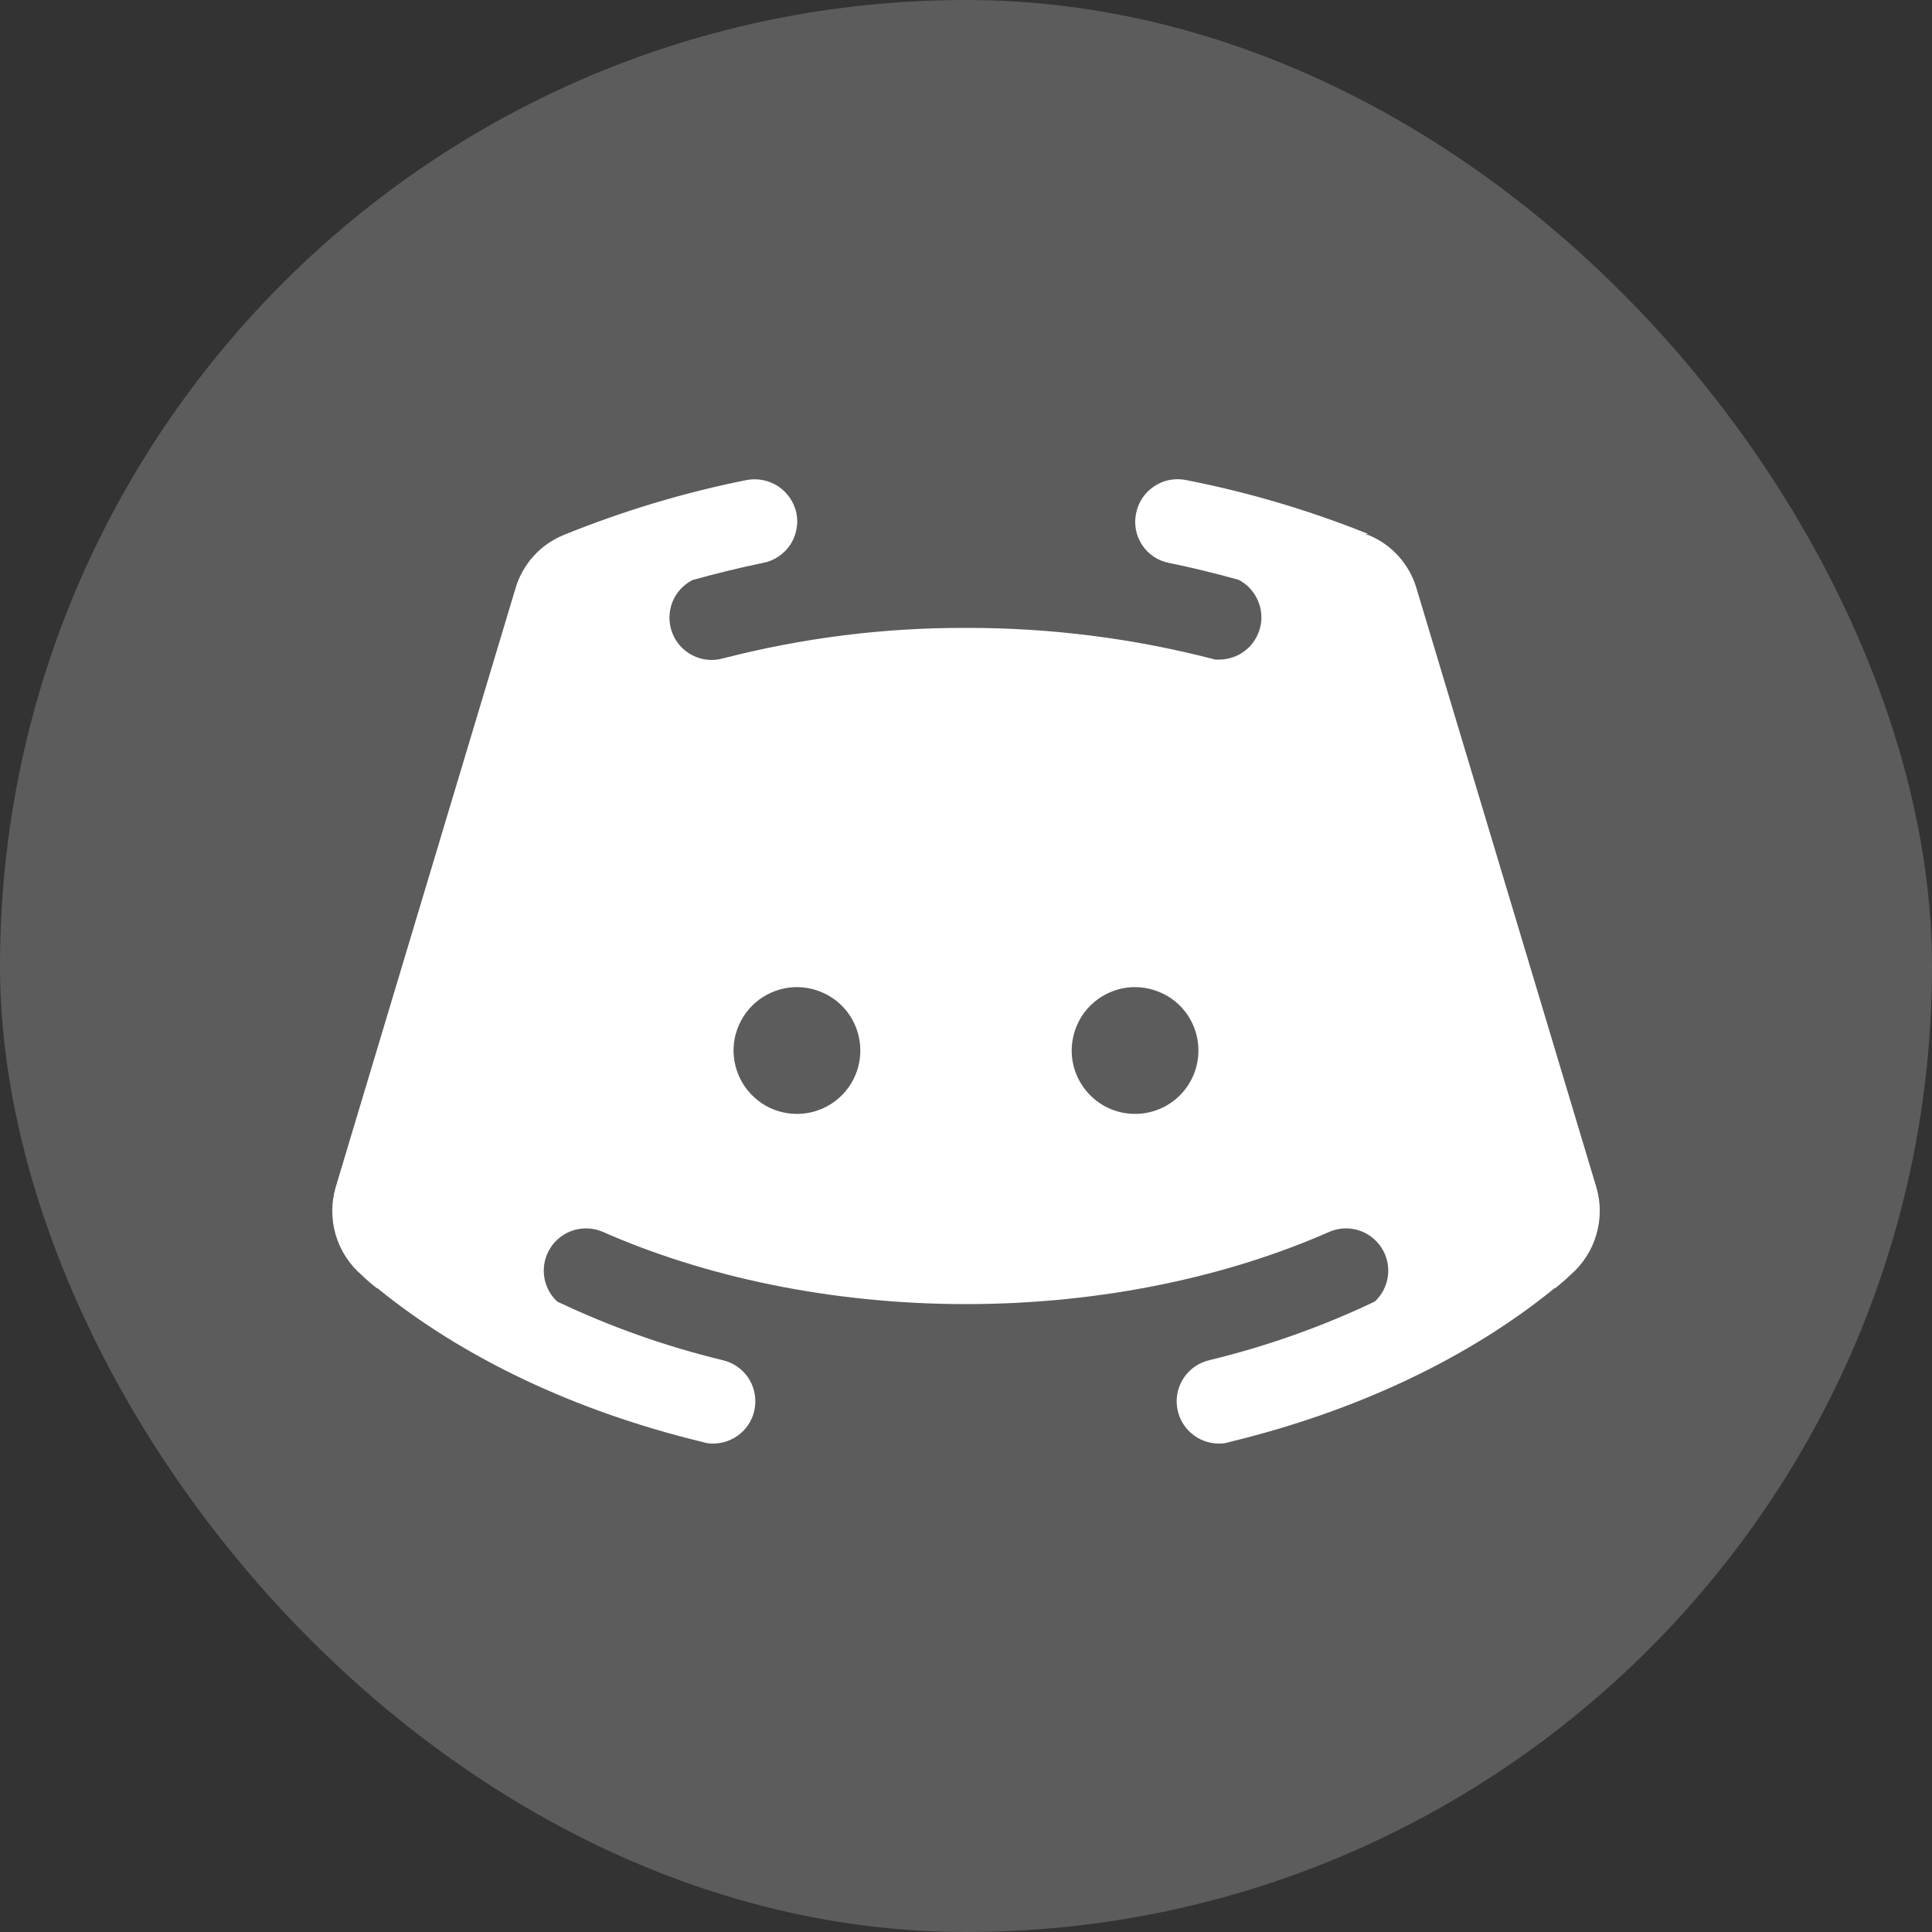 <svg width="20" height="20" viewBox="0 0 20 20" fill="none" xmlns="http://www.w3.org/2000/svg">
<rect x="0" y="0" width="20" height="20" fill="#333333" stroke="none"/>
<rect width="20" height="20" rx="10" fill="white" fill-opacity="0.2"/>
<path d="M16.524 12.286L14.665 6.095C14.629 5.97 14.565 5.855 14.478 5.758C14.391 5.661 14.283 5.586 14.162 5.537H14.129L14.162 5.527C13.552 5.282 12.92 5.095 12.275 4.969C12.219 4.958 12.161 4.958 12.104 4.969C12.048 4.98 11.995 5.003 11.947 5.035C11.899 5.067 11.858 5.108 11.826 5.155C11.794 5.203 11.772 5.257 11.761 5.313C11.749 5.369 11.748 5.427 11.759 5.484C11.77 5.54 11.791 5.593 11.823 5.641C11.854 5.689 11.895 5.73 11.943 5.762C11.99 5.794 12.044 5.816 12.1 5.827C12.346 5.877 12.587 5.937 12.822 6.002C12.909 6.047 12.978 6.12 13.018 6.209C13.059 6.297 13.069 6.397 13.046 6.492C13.023 6.587 12.97 6.672 12.893 6.733C12.817 6.793 12.723 6.827 12.625 6.828H12.581C11.739 6.608 10.871 6.498 10 6.5C9.15 6.497 8.302 6.604 7.479 6.817C7.374 6.845 7.263 6.833 7.167 6.783C7.07 6.733 6.996 6.65 6.958 6.548C6.92 6.447 6.921 6.335 6.96 6.234C7 6.133 7.076 6.051 7.173 6.002H7.178C7.413 5.937 7.654 5.877 7.9 5.827C7.957 5.816 8.01 5.794 8.058 5.762C8.106 5.73 8.147 5.689 8.179 5.642C8.211 5.594 8.233 5.54 8.244 5.484C8.256 5.428 8.256 5.37 8.245 5.313C8.221 5.2 8.154 5.101 8.058 5.036C7.962 4.972 7.844 4.948 7.731 4.969C7.083 5.098 6.45 5.289 5.838 5.537C5.718 5.586 5.609 5.661 5.522 5.758C5.435 5.855 5.371 5.97 5.335 6.095L3.476 12.286C3.428 12.448 3.427 12.62 3.475 12.782C3.522 12.944 3.616 13.089 3.744 13.199C3.794 13.248 3.847 13.293 3.902 13.336H3.908C4.794 14.058 5.959 14.61 7.271 14.927C7.305 14.938 7.34 14.944 7.375 14.944C7.483 14.945 7.588 14.907 7.67 14.836C7.751 14.765 7.804 14.666 7.816 14.559C7.829 14.451 7.802 14.343 7.74 14.254C7.677 14.166 7.585 14.104 7.479 14.08C6.889 13.937 6.315 13.734 5.767 13.473V13.473C5.692 13.402 5.644 13.308 5.632 13.206C5.62 13.104 5.644 13.001 5.7 12.915C5.756 12.829 5.841 12.765 5.939 12.735C6.037 12.705 6.143 12.711 6.238 12.751C7.277 13.21 8.584 13.5 10 13.5C11.416 13.5 12.724 13.21 13.763 12.751C13.857 12.711 13.963 12.705 14.061 12.735C14.16 12.765 14.244 12.829 14.3 12.915C14.357 13.001 14.38 13.104 14.368 13.206C14.356 13.308 14.308 13.402 14.233 13.473C13.685 13.734 13.111 13.937 12.521 14.08C12.416 14.104 12.323 14.166 12.261 14.254C12.198 14.343 12.171 14.451 12.184 14.559C12.197 14.666 12.249 14.765 12.331 14.836C12.412 14.907 12.517 14.945 12.625 14.944C12.66 14.944 12.695 14.938 12.729 14.927C14.041 14.61 15.206 14.058 16.092 13.336H16.098C16.153 13.293 16.206 13.248 16.256 13.199C16.384 13.089 16.478 12.944 16.525 12.782C16.573 12.62 16.573 12.448 16.524 12.286V12.286ZM8.25 11.531C8.12 11.531 7.993 11.493 7.886 11.421C7.778 11.348 7.693 11.246 7.644 11.126C7.594 11.006 7.581 10.874 7.606 10.747C7.632 10.62 7.694 10.503 7.786 10.411C7.878 10.319 7.995 10.257 8.122 10.231C8.249 10.206 8.381 10.219 8.501 10.269C8.621 10.318 8.724 10.402 8.796 10.51C8.868 10.618 8.906 10.745 8.906 10.875C8.906 11.049 8.837 11.216 8.714 11.339C8.591 11.462 8.424 11.531 8.25 11.531ZM11.75 11.531C11.62 11.531 11.493 11.493 11.386 11.421C11.278 11.348 11.194 11.246 11.144 11.126C11.094 11.006 11.081 10.874 11.107 10.747C11.132 10.62 11.194 10.503 11.286 10.411C11.378 10.319 11.495 10.257 11.622 10.231C11.749 10.206 11.881 10.219 12.001 10.269C12.121 10.318 12.224 10.402 12.296 10.51C12.368 10.618 12.406 10.745 12.406 10.875C12.406 11.049 12.337 11.216 12.214 11.339C12.091 11.462 11.924 11.531 11.75 11.531Z" fill="white"/>
</svg>

